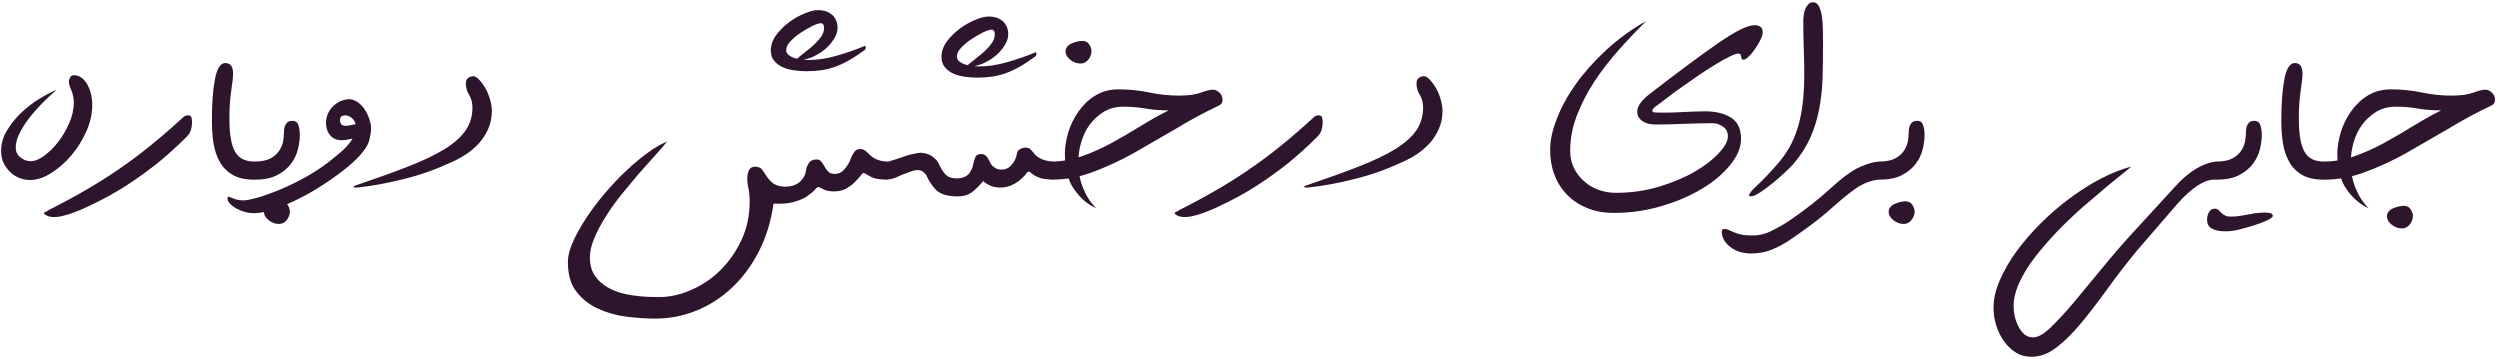 <svg xmlns="http://www.w3.org/2000/svg" width="487" height="70" viewBox="0 0 487 70" fill="none"><path d="M14.375 14.656C15.438 14.656 16.281 15.25 16.969 16.375C17.625 17.531 17.969 18.906 17.969 20.531C17.969 22.156 17.594 23.844 16.844 25.531C16.094 27.25 15.125 28.812 13.938 30.219C12.75 31.625 11.438 32.781 10 33.688C8.562 34.625 7.156 35.062 5.812 35.062C5.156 35.062 4.5 34.938 3.844 34.688C3.156 34.438 2.562 34.062 2.031 33.562C1.5 33.062 1.062 32.469 0.719 31.781C0.375 31.094 0.219 30.281 0.219 29.375C0.219 27.969 0.594 26.625 1.406 25.344C2.188 24.062 3.125 22.906 4.25 21.844C5.375 20.812 6.562 19.906 7.812 19.156C9.062 18.406 10.156 17.844 11.062 17.469C10 18.375 9 19.312 8.062 20.281C7.094 21.281 6.25 22.25 5.5 23.25C4.75 24.25 4.156 25.219 3.719 26.156C3.281 27.094 3.062 27.969 3.062 28.719C3.062 29.5 3.344 30.156 3.969 30.656C4.594 31.156 5.25 31.406 6 31.406C6.719 31.406 7.562 31.094 8.531 30.406C9.469 29.719 10.406 28.844 11.281 27.719C12.156 26.594 12.875 25.375 13.469 24.031C14.062 22.688 14.375 21.344 14.375 19.969C14.375 19.094 14.188 18.281 13.875 17.531C13.562 16.812 13.406 16.25 13.406 15.875C13.406 15.688 13.469 15.438 13.625 15.125C13.781 14.812 14.031 14.656 14.375 14.656ZM35.75 22.781C35.938 22.594 36.25 22.469 36.656 22.469C36.969 22.469 37.188 22.594 37.281 22.844C37.344 23.094 37.406 23.406 37.406 23.75C37.406 24.344 37.312 24.875 37.188 25.344C37.031 25.812 36.75 26.25 36.375 26.625C34.438 28.562 32.562 30.25 30.719 31.75C28.844 33.25 26.844 34.688 24.688 36.094C23.625 36.781 22.438 37.5 21.125 38.219C19.812 38.938 18.469 39.594 17.156 40.219C15.844 40.844 14.594 41.344 13.438 41.719C12.25 42.094 11.312 42.281 10.594 42.281C9.969 42.281 9.5 42.188 9.125 42C8.75 41.812 8.562 41.656 8.562 41.469C8.625 41.406 8.781 41.312 8.969 41.219C9.156 41.156 9.312 41.062 9.438 40.938C11.938 39.688 14.312 38.406 16.531 37.125C18.75 35.844 20.906 34.5 23 33.062C25.094 31.625 27.188 30.094 29.25 28.406C31.312 26.75 33.469 24.875 35.75 22.781ZM49.562 35C47.812 35 46.375 34.688 45.312 34.062C44.25 33.438 43.406 32.594 42.812 31.531C42.219 30.469 41.812 29.281 41.594 27.906C41.375 26.531 41.281 25.125 41.281 23.688C41.281 22.062 41.312 20.562 41.406 19.188C41.5 17.812 41.656 16.594 41.844 15.562C42.031 14.531 42.281 13.719 42.625 13.156C42.969 12.594 43.375 12.281 43.844 12.281C44.438 12.281 44.844 12.469 45.062 12.844C45.281 13.219 45.406 13.688 45.406 14.25C45.406 14.938 45.281 16.125 45.031 17.781C44.781 19.469 44.688 21.25 44.688 23.156C44.688 26.094 45.031 28.219 45.781 29.531C46.5 30.844 47.75 31.469 49.562 31.469V35ZM49.562 31.469C50.812 31.469 51.844 31.281 52.594 30.906C53.344 30.531 53.906 30.031 54.312 29.469C54.719 28.906 55 28.281 55.125 27.656C55.25 27.031 55.312 26.438 55.312 25.906C55.312 24.344 55.844 23.531 56.938 23.531C57.562 23.531 57.938 23.812 58.125 24.375C58.312 24.938 58.406 25.594 58.406 26.281C58.406 27.156 58.281 28.094 58.031 29.094C57.781 30.094 57.344 31.031 56.688 31.906C56.031 32.781 55.125 33.531 53.969 34.125C52.812 34.719 51.344 35 49.562 35C49.062 35 48.781 34.844 48.688 34.5C48.562 34.156 48.531 33.75 48.531 33.281C48.531 32.812 48.562 32.406 48.688 32.031C48.781 31.656 49.062 31.469 49.562 31.469ZM54.719 39.219C55.312 39.219 55.75 39.469 56.031 39.906C56.312 40.344 56.469 40.781 56.469 41.188C56.469 41.812 56.25 42.375 55.844 42.875C55.438 43.375 54.938 43.625 54.344 43.625C53.594 43.625 52.938 43.375 52.312 42.875C51.688 42.375 51.406 41.812 51.406 41.188C51.469 40.5 51.906 40 52.656 39.688C53.406 39.375 54.094 39.219 54.719 39.219ZM63.781 31.75C64.656 31.062 65.562 30.344 66.5 29.531C67.406 28.75 68.125 27.906 68.688 27C67.75 27.219 67.031 27.312 66.594 27.312C65.594 27.312 64.844 27 64.312 26.344C63.75 25.688 63.5 24.844 63.5 23.812C63.5 23.5 63.562 23.125 63.688 22.656C63.812 22.188 64.062 21.719 64.406 21.25C64.719 20.781 65.188 20.375 65.781 20C66.344 19.625 67.062 19.406 67.938 19.312C68.562 19.312 69.125 19.531 69.688 19.906C70.219 20.281 70.688 20.781 71.062 21.344C71.438 21.906 71.719 22.531 71.938 23.156C72.156 23.812 72.281 24.375 72.281 24.875C72.281 25.375 72.219 25.844 72.156 26.281C72.062 26.719 71.969 27.188 71.844 27.625C71.594 28.375 71.031 29.219 70.156 30.219C69.25 31.219 68.156 32.219 66.844 33.219C65.531 34.25 64.094 35.25 62.531 36.25C60.969 37.25 59.375 38.156 57.812 38.906C56.219 39.688 54.688 40.312 53.219 40.812C51.75 41.312 50.469 41.531 49.375 41.531C48.938 41.531 48.406 41.469 47.844 41.312C47.281 41.188 46.719 40.969 46.188 40.688C45.656 40.406 45.219 40.094 44.844 39.719C44.469 39.344 44.312 38.969 44.312 38.594C44.312 38.406 44.375 38.312 44.5 38.312C44.625 38.312 44.969 38.438 45.531 38.688C46.094 38.938 46.75 39.031 47.5 39.031C47.875 39.031 48.625 38.906 49.719 38.625C50.781 38.344 52.094 37.906 53.625 37.312C55.125 36.719 56.781 35.969 58.562 35.031C60.312 34.125 62.062 33.031 63.781 31.75ZM67.281 24.5C67.75 24.5 68.406 24.406 69.281 24.188C69.156 23.688 68.875 23.25 68.469 22.938C68.062 22.625 67.656 22.469 67.219 22.469C67 22.469 66.781 22.531 66.562 22.625C66.344 22.75 66.25 23 66.25 23.406C66.25 24.156 66.594 24.5 67.281 24.5ZM92.219 14.844C92.531 14.844 92.875 15.062 93.281 15.469C93.688 15.875 94.094 16.406 94.469 17.031C94.844 17.656 95.156 18.375 95.406 19.188C95.656 20 95.812 20.812 95.812 21.625C95.812 22.906 95.562 24.062 95.094 25.125C94.625 26.188 94.031 27.094 93.312 27.906C92.562 28.719 91.719 29.438 90.781 30.062C89.812 30.688 88.875 31.188 87.938 31.594C85 32.969 81.938 34.062 78.781 34.844C75.625 35.656 72.562 36.219 69.625 36.531C69.062 36.531 68.812 36.5 68.812 36.406C68.812 36.375 68.938 36.281 69.188 36.156C73.25 34.781 76.719 33.531 79.594 32.406C82.469 31.281 84.812 30.156 86.688 29C88.531 27.844 89.875 26.625 90.75 25.344C91.594 24.062 92.031 22.594 92.031 20.969C92.031 20 91.812 19.156 91.375 18.469C90.938 17.781 90.75 17.031 90.75 16.25C90.75 15.781 90.875 15.438 91.188 15.188C91.5 14.969 91.844 14.844 92.219 14.844ZM172.969 35C171.344 35 170.156 34.781 169.469 34.344C168.781 33.906 168.344 33.688 168.219 33.688C168.094 33.688 167.875 33.906 167.594 34.281C167.281 34.656 166.906 35.094 166.469 35.531C166.031 35.969 165.469 36.375 164.812 36.75C164.125 37.125 163.344 37.281 162.469 37.281C161.594 37.281 160.906 37.156 160.406 36.875C159.906 36.594 159.531 36.438 159.344 36.438C159.219 36.438 159 36.625 158.688 37C158.375 37.375 157.906 37.75 157.281 38.188C156.656 38.625 155.812 39 154.75 39.312C153.688 39.625 152.344 39.75 150.688 39.656C150.188 43.156 149.219 46.312 147.781 49.062C146.344 51.844 144.594 54.188 142.531 56.094C140.469 58.031 138.156 59.5 135.594 60.531C133.031 61.562 130.375 62.062 127.656 62.062C125.906 62.062 124.031 61.938 122.031 61.688C120.031 61.438 118.188 60.906 116.5 60.125C114.812 59.375 113.406 58.25 112.281 56.812C111.156 55.375 110.625 53.438 110.625 51.031C110.625 49.906 110.938 48.594 111.625 47.094C112.281 45.594 113.156 44.062 114.219 42.438C115.281 40.844 116.469 39.25 117.844 37.625C119.219 36.031 120.594 34.562 122.031 33.219C123.469 31.875 124.875 30.688 126.281 29.688C127.656 28.688 128.906 28 129.969 27.562C129.344 28.312 128.562 29.25 127.562 30.344L124.375 33.906L121.031 37.938C119.906 39.344 118.875 40.75 118 42.188C117.094 43.625 116.344 45 115.781 46.375C115.188 47.75 114.906 49 114.906 50.156C114.906 51.594 115.25 52.812 115.938 53.781C116.625 54.781 117.562 55.562 118.75 56.188C119.938 56.812 121.344 57.25 122.969 57.5C124.594 57.75 126.375 57.875 128.312 57.875C130.375 57.875 132.469 57.438 134.594 56.5C136.719 55.594 138.625 54.312 140.312 52.656C142 51 143.375 49.031 144.438 46.75C145.5 44.5 146.031 42 146.031 39.312C146.031 38.125 145.938 37.219 145.781 36.594C145.625 35.969 145.562 35.344 145.562 34.781C145.562 34.219 145.656 33.719 145.875 33.219C146.094 32.719 146.5 32.469 147.125 32.469C147.75 32.469 148.188 32.688 148.469 33.062C148.75 33.438 149.031 33.875 149.344 34.344C149.656 34.812 150.031 35.25 150.531 35.656C151.031 36.062 151.781 36.312 152.812 36.375C154.031 36.375 155 36.094 155.75 35.469C156.469 34.844 156.906 34.062 157.031 33.125C157.094 32.656 157.281 32.188 157.562 31.75C157.844 31.312 158.344 31.062 159.094 31.062C159.5 31.062 159.812 31.219 160.031 31.531C160.25 31.844 160.469 32.156 160.656 32.5C160.844 32.844 161.062 33.156 161.344 33.438C161.625 33.75 162.062 33.875 162.656 33.875C163.375 33.875 164 33.562 164.531 32.938C165.062 32.312 165.469 31.625 165.75 30.875C165.906 30.438 166.125 30 166.406 29.625C166.656 29.25 167.031 29.031 167.531 29.031C167.906 29.031 168.188 29.125 168.406 29.25C168.625 29.406 168.844 29.594 169.062 29.781C169.625 30.406 170.219 30.844 170.875 31.094C171.531 31.344 172.219 31.469 172.969 31.469V35ZM155.031 11.75C155.062 11.594 155.375 11.312 155.938 10.875C156.5 10.438 157.125 9.938 157.812 9.375C158.5 8.812 159.125 8.188 159.688 7.5C160.25 6.844 160.531 6.156 160.531 5.438C160.531 4.844 160.312 4.531 159.938 4.531C159.5 4.531 158.938 4.719 158.188 5.094C157.438 5.469 156.688 5.906 155.938 6.406C155.188 6.906 154.531 7.469 153.969 8.062C153.406 8.656 153.156 9.219 153.156 9.719C153.156 10.094 153.281 10.438 153.594 10.688C153.906 10.938 154.25 11.156 154.688 11.281C155.125 11.438 155.594 11.531 156.094 11.594C156.594 11.656 157.062 11.688 157.5 11.688C159.156 11.688 160.969 11.438 162.906 10.875C164.844 10.312 166.719 9.688 168.469 8.938C168.594 8.938 168.656 9.062 168.656 9.25C168.656 9.438 168.594 9.594 168.469 9.719C167.344 10.531 166.312 11.219 165.375 11.75C164.438 12.281 163.5 12.719 162.625 13.031C161.719 13.344 160.812 13.562 159.938 13.688C159.031 13.812 158.062 13.875 157.062 13.875C156.25 13.875 155.438 13.812 154.625 13.688C153.812 13.562 153.062 13.375 152.406 13.062C151.75 12.75 151.219 12.344 150.781 11.812C150.344 11.281 150.156 10.594 150.156 9.781C150.156 8.781 150.5 7.781 151.188 6.844C151.875 5.906 152.719 5.094 153.688 4.344C154.656 3.625 155.656 3.062 156.719 2.625C157.75 2.188 158.625 1.969 159.312 1.969C160.531 1.969 161.469 2.312 162.156 2.938C162.812 3.562 163.156 4.406 163.156 5.438C163.156 6.156 162.906 6.906 162.406 7.656C161.906 8.438 161.312 9.125 160.562 9.719C159.812 10.312 158.969 10.812 158.062 11.188C157.125 11.562 156.281 11.75 155.469 11.75H155.031ZM191.531 35.281C190.531 36.469 189.656 37.281 188.906 37.719C188.156 38.156 187.156 38.312 185.969 38.25C184.219 38.156 182.969 37.688 182.219 36.875C181.469 36.062 180.875 35.125 180.438 34.094C180.344 33.938 180.125 33.719 179.75 33.406C179.375 33.125 178.781 33.062 177.969 33.219C176.531 33.719 175.469 34.125 174.844 34.438C174.219 34.75 173.562 34.906 172.875 34.969C172.406 34.969 172.125 34.812 172.031 34.531C171.938 34.25 171.906 33.875 171.938 33.406C171.969 32.938 172.031 32.562 172.156 32.312C172.281 32.062 172.562 31.781 173.062 31.469C174 31.219 175 30.875 176.062 30.5C177.125 30.125 178.219 29.875 179.312 29.75C180.156 29.812 180.875 30 181.469 30.375C182.031 30.75 182.469 31.188 182.75 31.656C183.281 32.812 183.781 33.594 184.219 34.031C184.656 34.469 185.281 34.688 186.156 34.75C188.062 34.844 189.219 33.906 189.594 31.969C189.688 31.469 189.812 31.031 190 30.594C190.188 30.188 190.594 30 191.281 30C191.75 30.062 192.125 30.312 192.406 30.781L193.094 32.031C193.25 32.281 193.5 32.5 193.844 32.688C194.156 32.906 194.531 33.031 194.969 33.031C195.781 33.094 196.469 32.781 197.031 32.156C197.594 31.531 197.969 30.781 198.094 29.938C198.156 29.5 198.375 29.188 198.812 29C199.219 28.812 199.562 28.75 199.875 28.75C200.25 28.781 200.562 28.906 200.75 29.094C200.938 29.281 201.125 29.5 201.312 29.719C201.688 30.281 202.219 30.688 202.875 30.969C203.5 31.25 204.188 31.406 204.938 31.438L204.75 34.969C203.875 34.938 203.188 34.844 202.688 34.688C202.188 34.531 201.781 34.344 201.5 34.156C201.219 33.969 201 33.812 200.875 33.688C200.719 33.562 200.562 33.469 200.406 33.438C200.219 33.438 200.125 33.5 200.062 33.625C199.406 34.531 198.594 35.25 197.594 35.812C196.594 36.375 195.594 36.594 194.594 36.531C193.781 36.5 193.094 36.312 192.531 35.969C191.969 35.656 191.656 35.406 191.531 35.281ZM188.281 13C188.312 12.844 188.625 12.562 189.188 12.125C189.75 11.688 190.375 11.188 191.062 10.625C191.75 10.062 192.375 9.438 192.938 8.75C193.5 8.094 193.781 7.406 193.781 6.688C193.781 6.094 193.562 5.781 193.188 5.781C192.75 5.781 192.188 5.969 191.438 6.344C190.688 6.719 189.938 7.156 189.188 7.656C188.438 8.156 187.781 8.719 187.219 9.312C186.656 9.906 186.406 10.469 186.406 10.969C186.406 11.344 186.531 11.688 186.844 11.938C187.156 12.188 187.5 12.406 187.938 12.531C188.375 12.688 188.844 12.781 189.344 12.844C189.844 12.906 190.312 12.938 190.75 12.938C192.406 12.938 194.219 12.688 196.156 12.125C198.094 11.562 199.969 10.938 201.719 10.188C201.844 10.188 201.906 10.312 201.906 10.5C201.906 10.688 201.844 10.844 201.719 10.969C200.594 11.781 199.562 12.469 198.625 13C197.688 13.531 196.75 13.969 195.875 14.281C194.969 14.594 194.062 14.812 193.188 14.938C192.281 15.062 191.312 15.125 190.312 15.125C189.5 15.125 188.688 15.062 187.875 14.938C187.062 14.812 186.312 14.625 185.656 14.312C185 14 184.469 13.594 184.031 13.062C183.594 12.531 183.406 11.844 183.406 11.031C183.406 10.031 183.75 9.031 184.438 8.094C185.125 7.156 185.969 6.344 186.938 5.594C187.906 4.875 188.906 4.312 189.969 3.875C191 3.438 191.875 3.219 192.562 3.219C193.781 3.219 194.719 3.562 195.406 4.188C196.062 4.812 196.406 5.656 196.406 6.688C196.406 7.406 196.156 8.156 195.656 8.906C195.156 9.688 194.562 10.375 193.812 10.969C193.062 11.562 192.219 12.062 191.312 12.438C190.375 12.812 189.531 13 188.719 13H188.281ZM227.656 21.5C226.156 21.5 224.656 21.406 223.219 21.156C221.781 20.906 220.312 20.781 218.844 20.781C217.375 20.781 216.094 21.125 215 21.781C213.906 22.469 213 23.312 212.25 24.312C211.5 25.344 210.969 26.5 210.594 27.781C210.219 29.062 210.062 30.344 210.062 31.594C210.062 33.406 210.344 35.062 210.969 36.594C211.594 38.156 212.438 39.469 213.531 40.562C211.844 39.812 210.406 38.562 209.219 36.844C208.031 35.156 207.438 32.844 207.438 29.938C207.438 28.688 207.656 27.312 208.094 25.812C208.531 24.344 209.219 22.969 210.094 21.719C210.969 20.469 212.031 19.438 213.344 18.625C214.656 17.812 216.188 17.406 217.938 17.406C220 17.406 222.031 17.625 223.969 18.031C225.906 18.438 227.812 18.625 229.656 18.625C231.438 18.625 232.844 18.438 233.875 18.062C234.875 17.688 235.688 17.469 236.312 17.469C236.719 17.469 237.125 17.656 237.531 18.031C237.938 18.406 238.156 18.875 238.156 19.438C238.156 20 237.875 20.406 237.375 20.594C234.469 21.969 231.656 23.5 228.938 25.156L220.812 29.844C218.125 31.344 215.438 32.562 212.812 33.531C210.156 34.531 207.5 35 204.812 35C204.312 35 204.031 34.844 203.938 34.5C203.812 34.156 203.781 33.75 203.781 33.281C203.781 32.812 203.812 32.406 203.938 32.031C204.031 31.656 204.312 31.469 204.812 31.469C206.812 31.469 208.781 31.125 210.75 30.438C212.719 29.75 214.656 28.875 216.562 27.844C218.438 26.812 220.312 25.719 222.188 24.562C224.031 23.438 225.844 22.406 227.656 21.5ZM210.875 7.969C211.469 7.969 211.906 8.219 212.188 8.656C212.469 9.094 212.625 9.531 212.625 9.938C212.625 10.562 212.406 11.125 212 11.625C211.594 12.125 211.094 12.375 210.5 12.375C209.75 12.375 209.094 12.125 208.469 11.625C207.844 11.125 207.562 10.562 207.562 9.938C207.625 9.25 208.062 8.75 208.812 8.438C209.562 8.125 210.25 7.969 210.875 7.969ZM256 22.781C256.188 22.594 256.5 22.469 256.906 22.469C257.219 22.469 257.438 22.594 257.531 22.844C257.594 23.094 257.656 23.406 257.656 23.75C257.656 24.344 257.562 24.875 257.438 25.344C257.281 25.812 257 26.25 256.625 26.625C254.688 28.562 252.812 30.25 250.969 31.75C249.094 33.25 247.094 34.688 244.938 36.094C243.875 36.781 242.688 37.5 241.375 38.219C240.062 38.938 238.719 39.594 237.406 40.219C236.094 40.844 234.844 41.344 233.688 41.719C232.5 42.094 231.562 42.281 230.844 42.281C230.219 42.281 229.75 42.188 229.375 42C229 41.812 228.812 41.656 228.812 41.469C228.875 41.406 229.031 41.312 229.219 41.219C229.406 41.156 229.562 41.062 229.688 40.938C232.188 39.688 234.562 38.406 236.781 37.125C239 35.844 241.156 34.5 243.25 33.062C245.344 31.625 247.438 30.094 249.5 28.406C251.562 26.75 253.719 24.875 256 22.781ZM277.406 14.844C277.719 14.844 278.062 15.062 278.469 15.469C278.875 15.875 279.281 16.406 279.656 17.031C280.031 17.656 280.344 18.375 280.594 19.188C280.844 20 281 20.812 281 21.625C281 22.906 280.75 24.062 280.281 25.125C279.812 26.188 279.219 27.094 278.5 27.906C277.75 28.719 276.906 29.438 275.969 30.062C275 30.688 274.062 31.188 273.125 31.594C270.188 32.969 267.125 34.062 263.969 34.844C260.812 35.656 257.75 36.219 254.812 36.531C254.25 36.531 254 36.5 254 36.406C254 36.375 254.125 36.281 254.375 36.156C258.438 34.781 261.906 33.531 264.781 32.406C267.656 31.281 270 30.156 271.875 29C273.719 27.844 275.062 26.625 275.938 25.344C276.781 24.062 277.219 22.594 277.219 20.969C277.219 20 277 19.156 276.562 18.469C276.125 17.781 275.938 17.031 275.938 16.25C275.938 15.781 276.062 15.438 276.375 15.188C276.688 14.969 277.031 14.844 277.406 14.844ZM305.875 29.312C305.875 30.594 306.094 31.719 306.594 32.719C307.094 33.719 307.75 34.594 308.594 35.312C309.406 36.062 310.375 36.625 311.438 37C312.5 37.375 313.594 37.562 314.75 37.562C317.75 37.562 320.562 37.156 323.25 36.344C325.906 35.531 328.219 34.562 330.188 33.406C332.125 32.281 333.688 31.062 334.844 29.812C336 28.562 336.594 27.469 336.594 26.562C336.594 25.719 336.25 25.094 335.625 24.656C334.969 24.219 334.312 24 333.656 24C331.719 24 329.812 24.062 327.969 24.125C326.094 24.219 324.25 24.25 322.438 24.25C321.406 24.25 320.562 24.031 319.906 23.562C319.25 23.094 318.938 22.5 318.938 21.75C318.938 21.25 319.125 20.688 319.531 20.125C319.938 19.562 320.438 19.031 321.031 18.562C326.469 14.344 330.969 11 334.469 8.562C337.969 6.125 340.406 4.906 341.781 4.906C342.844 4.906 343.375 5.375 343.375 6.312C343.375 6.688 343.219 7.156 342.938 7.75C342.656 8.344 342.312 8.938 341.906 9.5C341.5 10.094 341.094 10.594 340.656 11C340.219 11.438 339.906 11.625 339.656 11.625C339.438 11.625 339.312 11.562 339.281 11.438C339.219 11.312 339.188 11.188 339.188 11.031C339.156 10.906 339.125 10.75 339.062 10.625C339 10.5 338.844 10.438 338.625 10.438C338.281 10.438 337.719 10.625 336.969 11C336.188 11.375 335.312 11.875 334.312 12.469C333.312 13.094 332.219 13.781 331.094 14.531L327.781 16.844C326.688 17.594 325.688 18.344 324.75 19.062C323.812 19.812 323 20.406 322.375 20.844C322.031 21.125 321.875 21.375 321.875 21.562C321.875 21.781 322.062 21.906 322.438 21.906C322.812 21.938 323.375 21.938 324.094 21.938C325.469 21.938 326.812 21.906 328.156 21.812C329.5 21.75 330.844 21.688 332.188 21.688C334.219 21.688 335.875 22.094 337.188 22.906C338.5 23.719 339.156 25.125 339.156 27.062C339.156 28.688 338.469 30.375 337.094 32.062C335.719 33.781 333.906 35.344 331.625 36.719C329.344 38.094 326.719 39.25 323.719 40.125C320.719 41.031 317.625 41.469 314.375 41.469C312.406 41.469 310.656 41.156 309.125 40.5C307.594 39.875 306.281 39 305.219 37.875C304.156 36.781 303.344 35.5 302.781 34C302.219 32.5 301.969 30.906 301.969 29.188C301.969 27.406 302.375 25.406 303.25 23.188C304.094 20.969 305.312 18.719 306.906 16.469C308.5 14.219 310.469 12 312.781 9.844C315.094 7.688 317.719 5.781 320.656 4.094C318.906 5.844 317.125 7.719 315.375 9.688C313.594 11.688 312 13.75 310.594 15.875C309.188 18 308.062 20.219 307.188 22.469C306.312 24.719 305.875 27 305.875 29.312ZM353.188 0.438C353.656 0.438 354.031 0.688 354.281 1.156C354.531 1.625 354.75 2.219 354.875 2.969C355 3.719 355.062 4.594 355.094 5.531C355.094 6.5 355.125 7.469 355.125 8.438C355.125 10.875 355.094 13.188 355.031 15.312C354.969 17.438 354.719 19.469 354.344 21.406C353.969 23.344 353.375 25.188 352.594 26.938C351.781 28.688 350.688 30.406 349.25 32.062C348.875 32.438 348.344 33 347.594 33.688C346.844 34.406 346.031 35.094 345.219 35.75C344.406 36.406 343.594 37 342.844 37.5C342.062 38 341.469 38.25 341.094 38.25C340.844 38.25 340.719 38.188 340.719 38C340.75 37.688 341.281 37.062 342.281 36.125C343.281 35.219 344.562 33.875 346.156 32.062C347.031 31.062 347.844 29.969 348.531 28.781C349.219 27.594 349.75 26.312 350.188 24.906C350.625 23.5 350.938 21.938 351.156 20.25C351.344 18.562 351.469 16.688 351.469 14.594C351.469 12.969 351.438 11.312 351.375 9.594C351.312 7.906 351.281 6.125 351.281 4.281C351.281 3.969 351.281 3.562 351.344 3.125C351.375 2.688 351.469 2.25 351.625 1.875C351.75 1.5 351.969 1.156 352.219 0.875C352.469 0.594 352.812 0.438 353.188 0.438ZM366.062 34.969C364.375 35.156 362.812 35.781 361.406 36.781C359.969 37.812 358.531 39 357.031 40.344C355.531 41.688 354.094 42.844 352.75 43.844C351.406 44.844 350.031 45.812 348.656 46.75C347.531 47.5 346.375 48.125 345.156 48.625C343.938 49.125 342.594 49.375 341.156 49.375C339.531 49.375 338.156 48.969 337.062 48.094C335.938 47.25 335.406 46.25 335.406 45.094C335.406 44.781 335.562 44.594 335.906 44.594C336.156 44.594 336.438 44.656 336.719 44.781C336.969 44.906 337.312 45.062 337.719 45.219C338.125 45.406 338.625 45.562 339.188 45.688C339.75 45.812 340.5 45.875 341.406 45.875C342.656 45.875 343.875 45.594 345.094 44.969C346.312 44.375 347.469 43.719 348.594 42.969C351.562 40.938 354.219 38.875 356.531 36.75C358.844 34.625 360.75 33.219 362.312 32.531C363.875 31.844 365.125 31.5 366.062 31.469V34.969ZM366.062 31.469C367.312 31.469 368.344 31.281 369.094 30.906C369.844 30.531 370.406 30.031 370.812 29.469C371.219 28.906 371.5 28.281 371.625 27.656C371.75 27.031 371.812 26.438 371.812 25.906C371.812 24.344 372.344 23.531 373.438 23.531C374.062 23.531 374.438 23.812 374.625 24.375C374.812 24.938 374.906 25.594 374.906 26.281C374.906 27.156 374.781 28.094 374.531 29.094C374.281 30.094 373.844 31.031 373.188 31.906C372.531 32.781 371.625 33.531 370.469 34.125C369.312 34.719 367.844 35 366.062 35C365.562 35 365.281 34.844 365.188 34.5C365.062 34.156 365.031 33.75 365.031 33.281C365.031 32.812 365.062 32.406 365.188 32.031C365.281 31.656 365.562 31.469 366.062 31.469ZM371.219 39.219C371.812 39.219 372.25 39.469 372.531 39.906C372.812 40.344 372.969 40.781 372.969 41.188C372.969 41.812 372.75 42.375 372.344 42.875C371.938 43.375 371.438 43.625 370.844 43.625C370.094 43.625 369.438 43.375 368.812 42.875C368.188 42.375 367.906 41.812 367.906 41.188C367.969 40.5 368.406 40 369.156 39.688C369.906 39.375 370.594 39.219 371.219 39.219ZM431.75 35C429.625 34.812 427.062 36.406 424.062 39.812L416.344 48.75C414.219 51.312 412.281 53.844 410.5 56.312C408.688 58.812 407 61.031 405.375 62.969C403.75 64.938 402.125 66.531 400.562 67.719C399 68.906 397.375 69.5 395.719 69.5C394.594 69.5 393.594 69.25 392.719 68.688C391.812 68.125 391.031 67.406 390.406 66.5C389.75 65.625 389.25 64.594 388.875 63.438C388.5 62.281 388.344 61.094 388.344 59.844C388.344 58.219 388.75 56.469 389.562 54.594C390.375 52.719 391.438 50.844 392.812 48.969C394.188 47.094 395.781 45.25 397.594 43.438C399.406 41.656 401.281 40.031 403.281 38.562C405.281 37.094 407.281 35.812 409.344 34.75C411.375 33.688 413.344 32.938 415.219 32.438L410.594 36.188L405.5 40.531C403.781 42.062 402.125 43.656 400.562 45.281C399 46.938 397.594 48.562 396.344 50.188C395.094 51.812 394.125 53.406 393.375 55.031C392.625 56.656 392.25 58.188 392.25 59.625C392.25 60.25 392.312 60.906 392.469 61.594C392.625 62.312 392.875 62.969 393.188 63.594C393.5 64.219 393.875 64.719 394.344 65.125C394.812 65.531 395.406 65.719 396.094 65.719C396.969 65.719 398.062 65.125 399.375 63.875C400.688 62.625 402.188 61.031 403.875 59.031L409.469 52.281C411.5 49.781 413.688 47.25 416.062 44.688L423.688 36.375C426.406 33.375 429.094 31.75 431.75 31.469V35ZM431.75 31.469C433 31.469 434.031 31.281 434.781 30.906C435.531 30.531 436.094 30.031 436.5 29.469C436.906 28.906 437.188 28.281 437.312 27.656C437.438 27.031 437.5 26.438 437.5 25.906C437.5 24.344 438.031 23.531 439.125 23.531C439.75 23.531 440.125 23.812 440.312 24.375C440.5 24.938 440.594 25.594 440.594 26.281C440.594 27.156 440.469 28.094 440.219 29.094C439.969 30.094 439.531 31.031 438.875 31.906C438.219 32.781 437.312 33.531 436.156 34.125C435 34.719 433.531 35 431.75 35C431.25 35 430.969 34.844 430.875 34.5C430.75 34.156 430.719 33.75 430.719 33.281C430.719 32.812 430.75 32.406 430.875 32.031C430.969 31.656 431.25 31.469 431.75 31.469ZM431.406 40.656C431.719 40.656 431.969 40.75 432.156 40.906C432.344 41.094 432.531 41.281 432.719 41.469C432.906 41.656 433.156 41.844 433.438 41.969C433.688 42.125 434.062 42.188 434.562 42.188C435.188 42.188 435.75 42.156 436.281 42.062C436.781 42 437.281 41.906 437.781 41.812C438.281 41.719 438.781 41.625 439.312 41.531C439.844 41.469 440.469 41.406 441.219 41.406C441.656 41.406 442.031 41.469 442.312 41.531C442.594 41.625 442.75 41.812 442.75 42.062C442.75 42.281 442.375 42.562 441.688 42.906C440.969 43.25 440.125 43.562 439.156 43.875C438.156 44.188 437.156 44.469 436.156 44.719C435.125 44.969 434.281 45.062 433.594 45.062C432.469 45.062 431.594 44.906 430.938 44.562C430.25 44.219 429.938 43.625 429.938 42.75C429.938 42.312 430.031 41.844 430.281 41.375C430.531 40.906 430.906 40.656 431.406 40.656ZM452.688 35C450.938 35 449.5 34.688 448.438 34.062C447.375 33.438 446.531 32.594 445.938 31.531C445.344 30.469 444.938 29.281 444.719 27.906C444.5 26.531 444.406 25.125 444.406 23.688C444.406 22.062 444.438 20.562 444.531 19.188C444.625 17.812 444.781 16.594 444.969 15.562C445.156 14.531 445.406 13.719 445.75 13.156C446.094 12.594 446.5 12.281 446.969 12.281C447.562 12.281 447.969 12.469 448.188 12.844C448.406 13.219 448.531 13.688 448.531 14.25C448.531 14.938 448.406 16.125 448.156 17.781C447.906 19.469 447.812 21.25 447.812 23.156C447.812 26.094 448.156 28.219 448.906 29.531C449.625 30.844 450.875 31.469 452.688 31.469V35ZM475.531 21.5C474.031 21.5 472.531 21.406 471.094 21.156C469.656 20.906 468.188 20.781 466.719 20.781C465.25 20.781 463.969 21.125 462.875 21.781C461.781 22.469 460.875 23.312 460.125 24.312C459.375 25.344 458.844 26.5 458.469 27.781C458.094 29.062 457.938 30.344 457.938 31.594C457.938 33.406 458.219 35.062 458.844 36.594C459.469 38.156 460.312 39.469 461.406 40.562C459.719 39.812 458.281 38.562 457.094 36.844C455.906 35.156 455.312 32.844 455.312 29.938C455.312 28.688 455.531 27.312 455.969 25.812C456.406 24.344 457.094 22.969 457.969 21.719C458.844 20.469 459.906 19.438 461.219 18.625C462.531 17.812 464.062 17.406 465.812 17.406C467.875 17.406 469.906 17.625 471.844 18.031C473.781 18.438 475.688 18.625 477.531 18.625C479.312 18.625 480.719 18.438 481.75 18.062C482.75 17.688 483.562 17.469 484.188 17.469C484.594 17.469 485 17.656 485.406 18.031C485.812 18.406 486.031 18.875 486.031 19.438C486.031 20 485.75 20.406 485.25 20.594C482.344 21.969 479.531 23.5 476.812 25.156L468.688 29.844C466 31.344 463.312 32.562 460.688 33.531C458.031 34.531 455.375 35 452.688 35C452.188 35 451.906 34.844 451.812 34.5C451.688 34.156 451.656 33.75 451.656 33.281C451.656 32.812 451.688 32.406 451.812 32.031C451.906 31.656 452.188 31.469 452.688 31.469C454.688 31.469 456.656 31.125 458.625 30.438C460.594 29.75 462.531 28.875 464.438 27.844C466.312 26.812 468.188 25.719 470.062 24.562C471.906 23.438 473.719 22.406 475.531 21.5ZM468.281 40.094C468.875 40.094 469.312 40.344 469.594 40.781C469.875 41.219 470.031 41.656 470.031 42.062C470.031 42.688 469.812 43.25 469.406 43.75C469 44.25 468.5 44.5 467.906 44.5C467.156 44.5 466.5 44.25 465.875 43.75C465.25 43.25 464.969 42.688 464.969 42.062C465.031 41.375 465.469 40.875 466.219 40.562C466.969 40.25 467.656 40.094 468.281 40.094Z" fill="#2D152D"></path></svg>